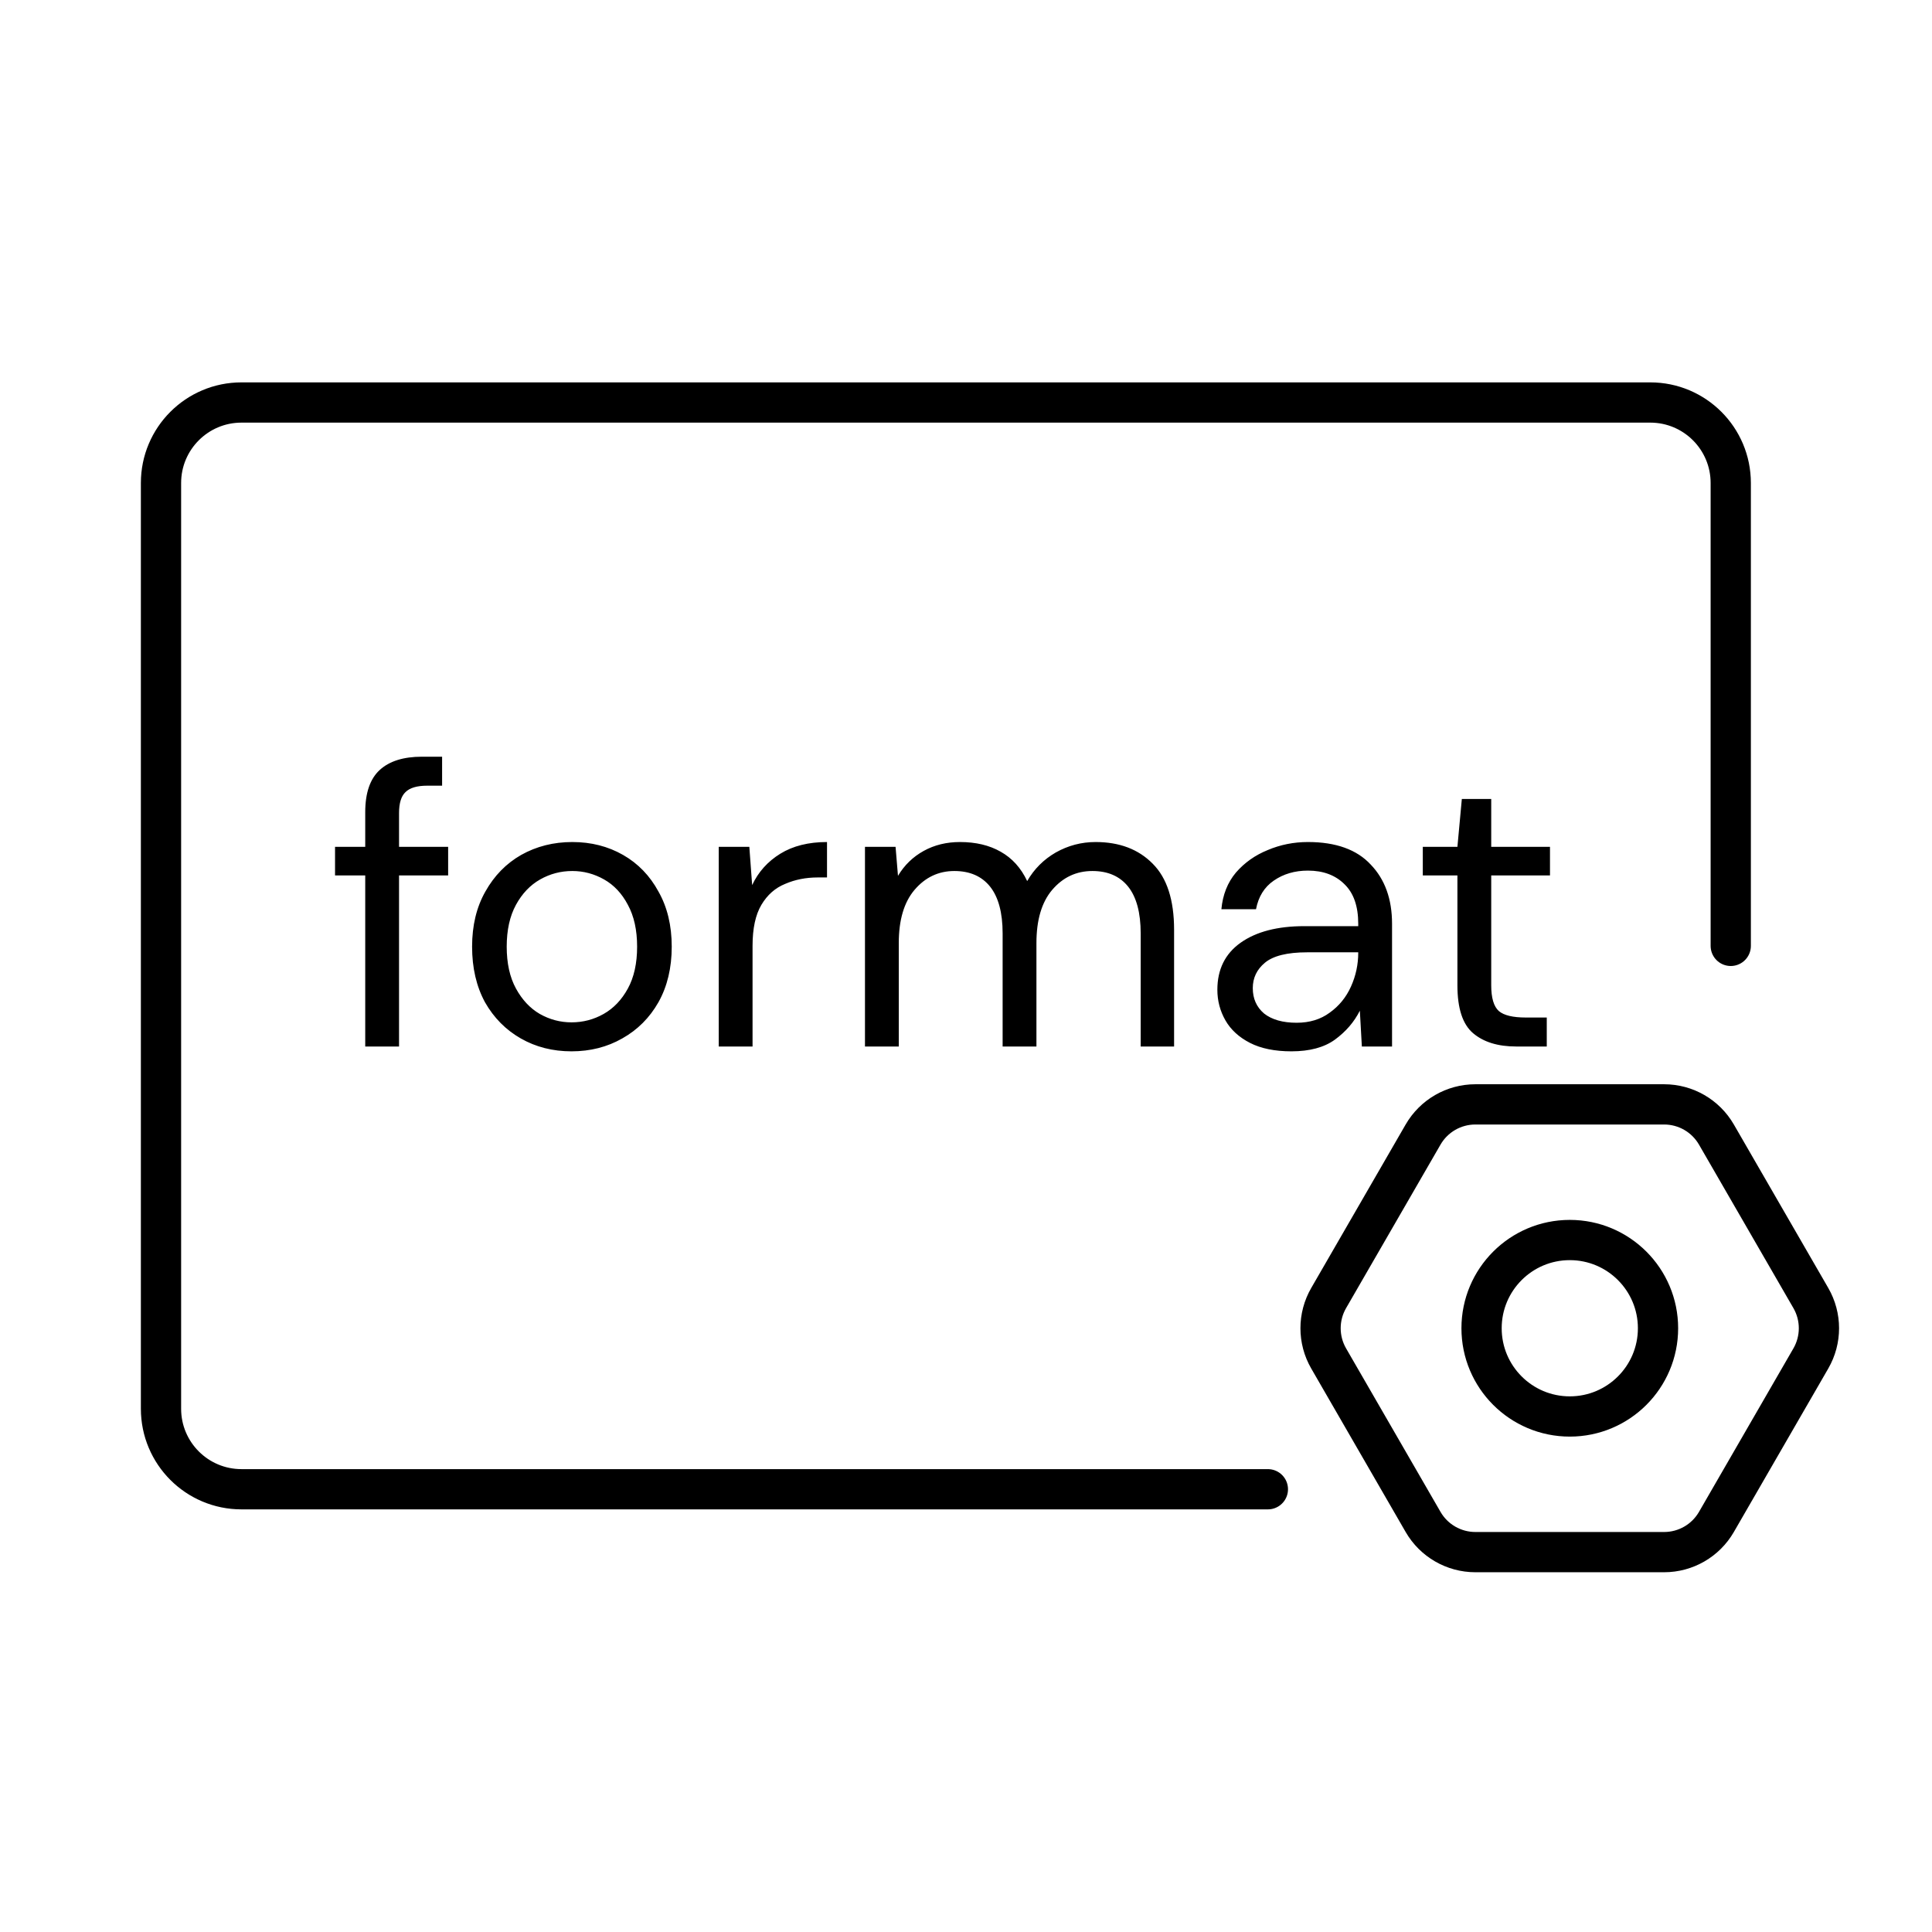 <svg width="48" height="48" viewBox="0 0 48 48" fill="none" xmlns="http://www.w3.org/2000/svg">
<path d="M43 23.5V12C43 10.895 42.105 10 41 10H29.25H17.75H6C4.895 10 4 10.895 4 12V35C4 36.105 4.895 37 6 37H21H31.5" stroke="black" stroke-linecap="round" stroke-linejoin="round"/>
<path d="M33.01 33.75C32.742 33.286 32.742 32.714 33.01 32.25L35.356 28.188C35.624 27.724 36.119 27.438 36.655 27.438L41.345 27.438C41.881 27.438 42.376 27.724 42.644 28.188L44.99 32.25C45.258 32.714 45.258 33.286 44.99 33.75L42.644 37.812C42.376 38.276 41.881 38.562 41.345 38.562L36.655 38.562C36.119 38.562 35.624 38.276 35.356 37.812L33.01 33.75Z" stroke="black" stroke-linecap="round" stroke-linejoin="round"/>
<circle cx="39.001" cy="33" r="2.192" stroke="black" stroke-linecap="round" stroke-linejoin="round"/>
<path d="M9.074 26V21.75H8.324V21.04H9.074V20.18C9.074 19.7 9.194 19.35 9.434 19.13C9.674 18.91 10.024 18.8 10.484 18.8H10.984V19.52H10.614C10.361 19.52 10.181 19.573 10.074 19.68C9.968 19.78 9.914 19.953 9.914 20.2V21.04H11.134V21.75H9.914V26H9.074ZM14.199 26.12C13.732 26.12 13.312 26.013 12.939 25.8C12.566 25.587 12.269 25.287 12.049 24.9C11.836 24.507 11.729 24.047 11.729 23.52C11.729 22.993 11.839 22.537 12.059 22.15C12.279 21.757 12.576 21.453 12.949 21.24C13.329 21.027 13.752 20.92 14.219 20.92C14.686 20.92 15.106 21.027 15.479 21.24C15.852 21.453 16.146 21.757 16.359 22.15C16.579 22.537 16.689 22.993 16.689 23.52C16.689 24.047 16.579 24.507 16.359 24.9C16.139 25.287 15.839 25.587 15.459 25.8C15.086 26.013 14.666 26.12 14.199 26.12ZM14.199 25.4C14.486 25.4 14.752 25.33 14.999 25.19C15.246 25.05 15.446 24.84 15.599 24.56C15.752 24.28 15.829 23.933 15.829 23.52C15.829 23.107 15.752 22.76 15.599 22.48C15.452 22.2 15.256 21.99 15.009 21.85C14.762 21.71 14.499 21.64 14.219 21.64C13.932 21.64 13.666 21.71 13.419 21.85C13.172 21.99 12.972 22.2 12.819 22.48C12.666 22.76 12.589 23.107 12.589 23.52C12.589 23.933 12.666 24.28 12.819 24.56C12.972 24.84 13.169 25.05 13.409 25.19C13.656 25.33 13.919 25.4 14.199 25.4ZM17.857 26V21.04H18.617L18.687 21.99C18.84 21.663 19.074 21.403 19.387 21.21C19.7 21.017 20.087 20.92 20.547 20.92V21.8H20.317C20.024 21.8 19.754 21.853 19.507 21.96C19.26 22.06 19.064 22.233 18.917 22.48C18.77 22.727 18.697 23.067 18.697 23.5V26H17.857ZM21.49 26V21.04H22.25L22.31 21.76C22.47 21.493 22.683 21.287 22.95 21.14C23.216 20.993 23.517 20.92 23.85 20.92C24.243 20.92 24.58 21 24.86 21.16C25.146 21.32 25.366 21.563 25.52 21.89C25.693 21.59 25.93 21.353 26.23 21.18C26.537 21.007 26.866 20.92 27.22 20.92C27.813 20.92 28.287 21.1 28.64 21.46C28.993 21.813 29.17 22.36 29.17 23.1V26H28.34V23.19C28.34 22.677 28.236 22.29 28.03 22.03C27.823 21.77 27.526 21.64 27.14 21.64C26.74 21.64 26.407 21.797 26.14 22.11C25.88 22.417 25.75 22.857 25.75 23.43V26H24.91V23.19C24.91 22.677 24.806 22.29 24.6 22.03C24.393 21.77 24.096 21.64 23.71 21.64C23.317 21.64 22.986 21.797 22.72 22.11C22.46 22.417 22.33 22.857 22.33 23.43V26H21.49ZM32.085 26.12C31.672 26.12 31.328 26.05 31.055 25.91C30.782 25.77 30.578 25.583 30.445 25.35C30.312 25.117 30.245 24.863 30.245 24.59C30.245 24.083 30.439 23.693 30.825 23.42C31.212 23.147 31.738 23.01 32.405 23.01H33.745V22.95C33.745 22.517 33.632 22.19 33.405 21.97C33.178 21.743 32.875 21.63 32.495 21.63C32.169 21.63 31.885 21.713 31.645 21.88C31.412 22.04 31.265 22.277 31.205 22.59H30.345C30.378 22.23 30.498 21.927 30.705 21.68C30.919 21.433 31.182 21.247 31.495 21.12C31.808 20.987 32.142 20.92 32.495 20.92C33.188 20.92 33.709 21.107 34.055 21.48C34.408 21.847 34.585 22.337 34.585 22.95V26H33.835L33.785 25.11C33.645 25.39 33.438 25.63 33.165 25.83C32.898 26.023 32.538 26.12 32.085 26.12ZM32.215 25.41C32.535 25.41 32.809 25.327 33.035 25.16C33.269 24.993 33.445 24.777 33.565 24.51C33.685 24.243 33.745 23.963 33.745 23.67V23.66H32.475C31.982 23.66 31.632 23.747 31.425 23.92C31.225 24.087 31.125 24.297 31.125 24.55C31.125 24.81 31.218 25.02 31.405 25.18C31.599 25.333 31.869 25.41 32.215 25.41ZM37.669 26C37.215 26 36.859 25.89 36.599 25.67C36.339 25.45 36.209 25.053 36.209 24.48V21.75H35.349V21.04H36.209L36.319 19.85H37.049V21.04H38.509V21.75H37.049V24.48C37.049 24.793 37.112 25.007 37.239 25.12C37.365 25.227 37.589 25.28 37.909 25.28H38.429V26H37.669Z" fill="black"/>
</svg>
